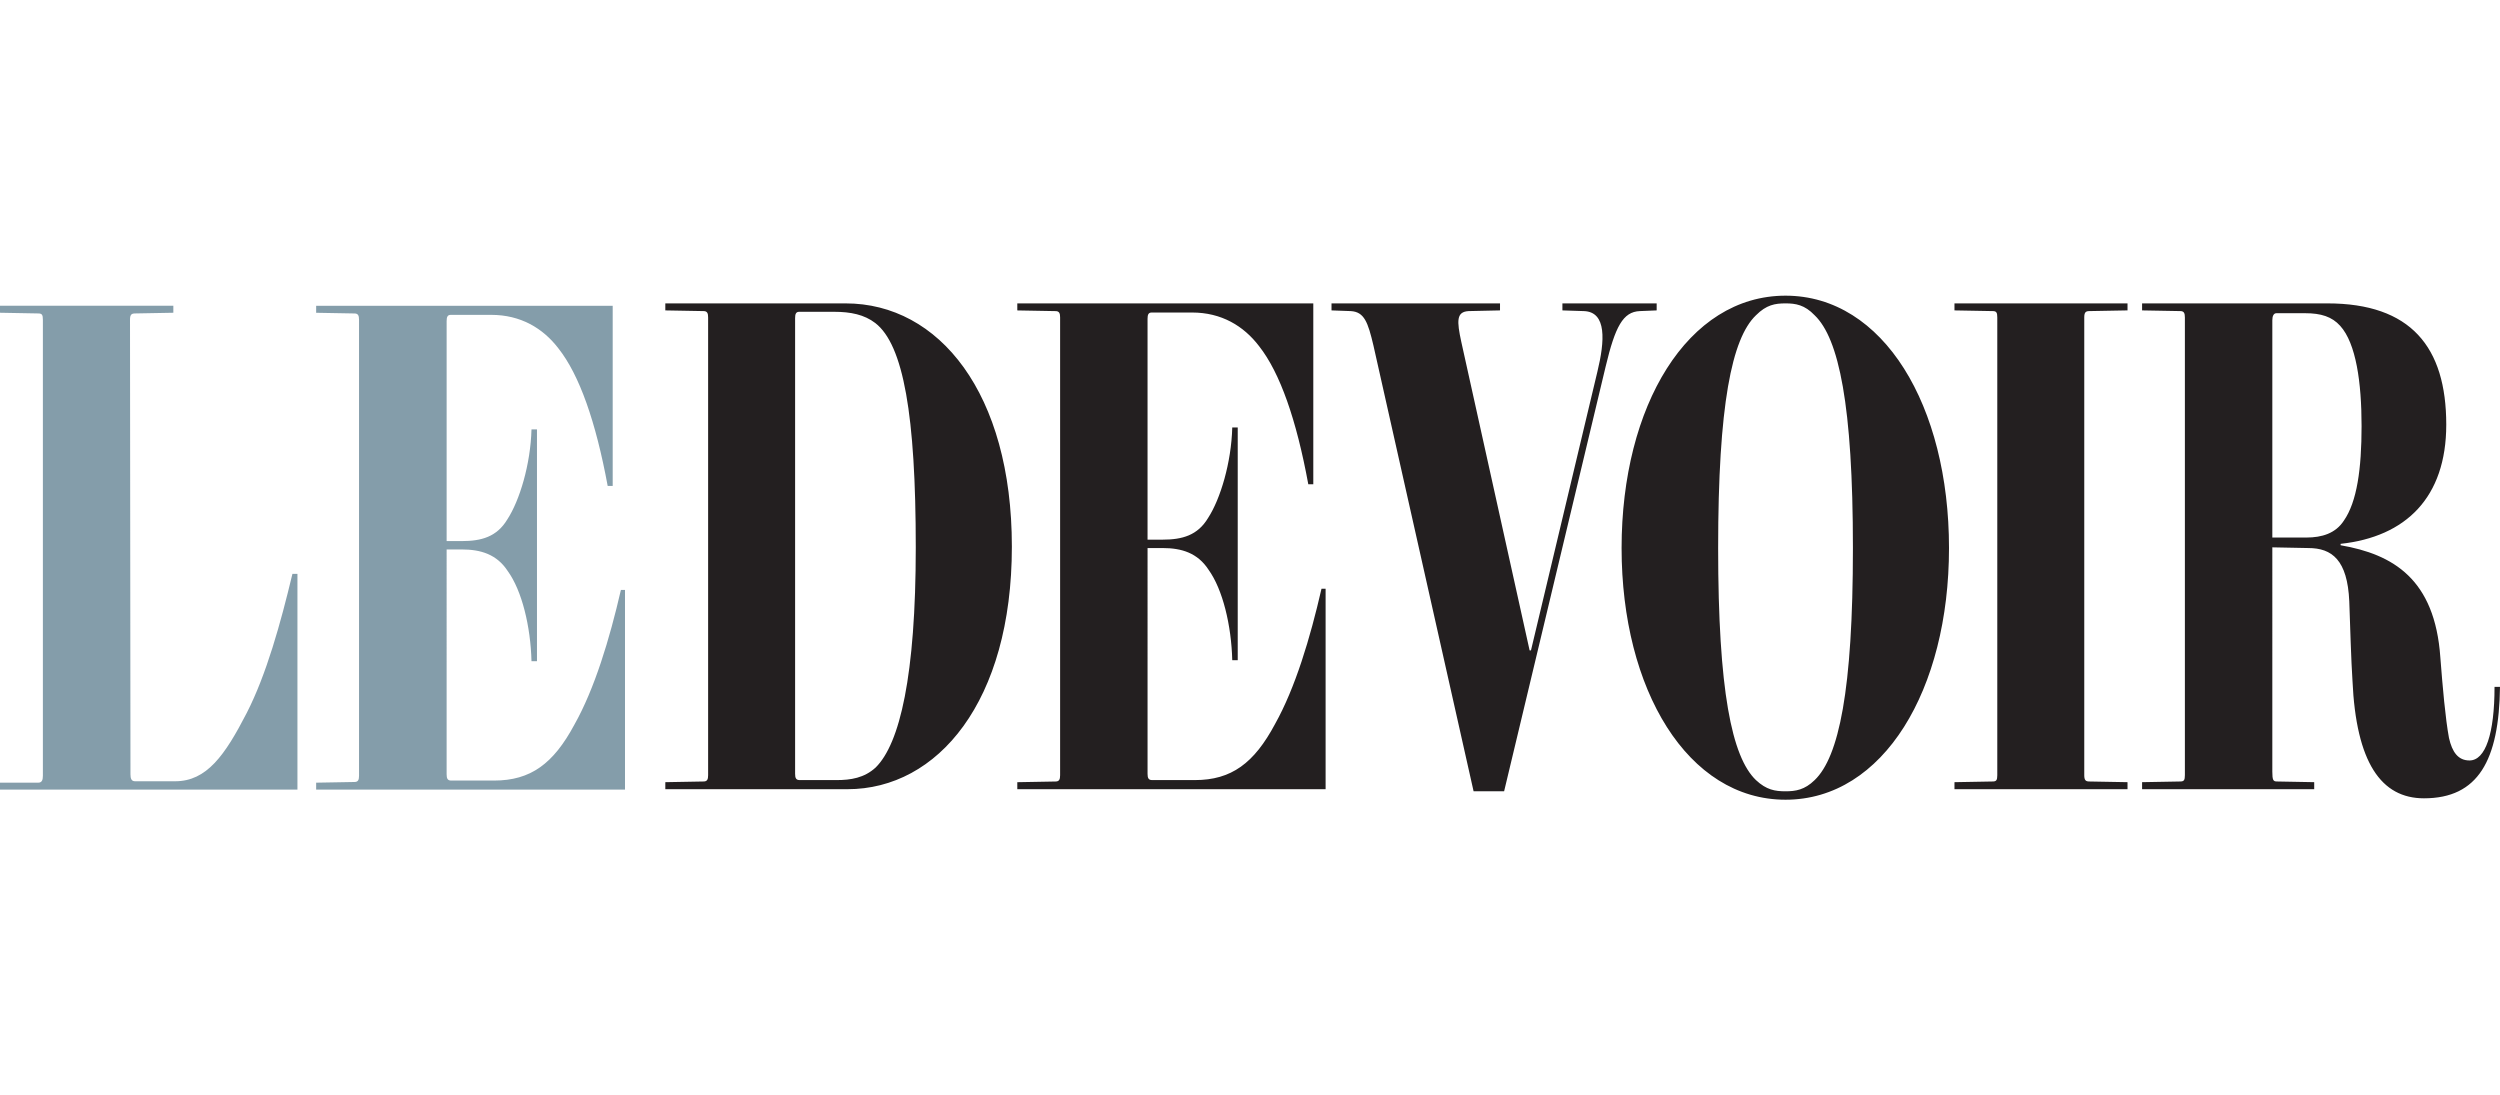 <?xml version="1.0" encoding="utf-8"?>
<!-- Generator: Adobe Illustrator 16.0.0, SVG Export Plug-In . SVG Version: 6.00 Build 0)  -->
<!DOCTYPE svg PUBLIC "-//W3C//DTD SVG 1.1//EN" "http://www.w3.org/Graphics/SVG/1.1/DTD/svg11.dtd">
<svg version="1.1" id="Calque_1" xmlns="http://www.w3.org/2000/svg" xmlns:xlink="http://www.w3.org/1999/xlink" x="0px" y="0px"
	 width="256px" height="112.167px" viewBox="0 -60.167 256 112.167" enable-background="new 0 -60.167 256 112.167"
	 xml:space="preserve">
<g>
	<path fill="#231F20" d="M232.686-5.124v-22.253c0-0.431,0.14-0.718,0.42-0.718h2.937c1.632,0,2.751,0.358,3.591,1.292
		c1.632,1.795,2.191,5.814,2.191,10.265c0,4.38-0.466,7.753-1.818,9.691c-0.839,1.292-2.238,1.723-3.824,1.723H232.686
		L232.686-5.124z M248.213,21.58c5.549,0,7.693-3.876,7.787-11.413h-0.56c0,4.809-0.933,7.537-2.564,7.537
		c-1.167,0-1.772-0.861-2.099-2.298c-0.373-2.009-0.652-5.239-0.886-8.255c-0.56-8.039-4.849-10.553-10.212-11.485v-0.144
		c6.668-0.719,10.818-4.738,10.818-12.203c0-7.969-3.639-12.419-12.171-12.419H219.35v0.718l3.916,0.071
		c0.373,0,0.466,0.216,0.466,0.646v46.876c0,0.502-0.093,0.646-0.466,0.646l-3.916,0.071v0.719h17.625v-0.719l-3.823-0.071
		c-0.374,0-0.466-0.144-0.466-1.005V-4.119l3.684,0.072c2.424,0,4.01,1.221,4.196,5.456c0.094,2.584,0.187,6.029,0.327,8.111
		C241.265,17.919,243.83,21.58,248.213,21.58L248.213,21.58z M200.138,20.647h17.72v-0.719l-3.917-0.071
		c-0.374,0-0.513-0.144-0.513-0.646v-46.876c0-0.503,0.139-0.646,0.513-0.646l3.917-0.072V-29.1h-17.72v0.718l3.917,0.071
		c0.373,0,0.467,0.144,0.467,0.646v46.876c0,0.502-0.094,0.646-0.467,0.646l-3.917,0.071V20.647L200.138,20.647z M182.838,21.724
		c10.025,0,16.74-11.27,16.74-25.771c0-14.572-6.715-25.843-16.74-25.843s-16.787,11.271-16.787,25.843
		C166.052,10.454,172.813,21.724,182.838,21.724L182.838,21.724z M182.838,20.862c-1.072,0-1.958-0.144-3.03-1.148
		c-2.472-2.369-3.87-9.188-3.87-23.761c0-14.645,1.398-21.464,3.87-23.833c1.072-1.077,1.958-1.221,3.03-1.221
		c1.026,0,1.959,0.144,2.984,1.221c2.472,2.369,3.917,9.188,3.917,23.833c0,14.572-1.445,21.392-3.917,23.761
		C184.797,20.719,183.864,20.862,182.838,20.862L182.838,20.862z M150.896,20.862h3.125L164.42-22.64
		c0.979-4.092,1.771-5.599,3.497-5.671l1.726-0.071V-29.1h-9.652v0.718l2.191,0.071c2.377,0.072,2.145,3.087,1.398,6.174
		l-6.808,28.57h-0.14l-6.994-31.586c-0.467-2.153-0.514-3.086,0.746-3.158l3.217-0.071V-29.1h-17.254v0.718l1.959,0.071
		c1.399,0.072,1.772,1.148,2.332,3.518L150.896,20.862L150.896,20.862z M104.174,20.647h31.568V0.116h-0.42
		c-1.166,5.098-2.705,10.193-4.756,13.854c-2.145,4.021-4.476,5.743-8.207,5.743h-4.383c-0.373,0-0.466-0.215-0.466-0.646V-4.047
		h1.539c1.958,0,3.59,0.503,4.71,2.226c1.445,2.01,2.331,5.671,2.424,9.26h0.56v-23.833h-0.56c-0.093,3.59-1.212,7.322-2.472,9.261
		c-1.072,1.795-2.657,2.226-4.663,2.226h-1.539v-22.612c0-0.431,0.093-0.646,0.419-0.646h4.15c2.984,0,5.269,1.364,6.854,3.446
		c2.146,2.728,3.824,7.537,5.037,14.141h0.513v-18.521h-30.31v0.719l3.917,0.071c0.373,0,0.467,0.216,0.467,0.646v46.876
		c0,0.43-0.094,0.646-0.467,0.646l-3.917,0.071V20.647z M81.885,19.714c-0.373,0-0.466-0.215-0.466-0.646v-46.66
		c0-0.431,0.093-0.646,0.419-0.646h3.591c1.678,0,3.077,0.287,4.197,1.148c2.891,2.226,4.149,9.476,4.149,22.971
		c0,13.138-1.632,20.101-4.103,22.54c-1.166,1.078-2.564,1.293-4.01,1.293H81.885L81.885,19.714z M68.129,20.647h18.652
		c9.233,0,16.834-8.974,16.834-24.838c0-15.721-7.461-24.909-17.02-24.909H68.129v0.718l3.917,0.071
		c0.373,0,0.466,0.216,0.466,0.646v46.876c0,0.43-0.093,0.646-0.466,0.646l-3.917,0.071V20.647L68.129,20.647z"/>
	<path fill="#849DAA" d="M32.374,20.691H64V0.243h-0.42c-1.168,5.076-2.709,10.152-4.765,13.799c-2.148,4.004-4.484,5.72-8.222,5.72
		h-4.391c-0.374,0-0.467-0.214-0.467-0.644V-3.904h1.541c1.962,0,3.598,0.501,4.719,2.217c1.448,2.002,2.336,5.648,2.43,9.224h0.561
		v-23.737h-0.561c-0.094,3.574-1.215,7.292-2.477,9.223c-1.074,1.788-2.662,2.217-4.671,2.217h-1.542v-22.521
		c0-0.43,0.093-0.644,0.42-0.644h4.159c2.989,0,5.278,1.358,6.867,3.432c2.149,2.717,3.83,7.507,5.045,14.085h0.514v-18.446H32.374
		v0.715l3.924,0.071c0.374,0,0.467,0.215,0.467,0.644v46.688c0,0.43-0.094,0.645-0.467,0.645l-3.924,0.07V20.691z M0,20.691h30.458
		V-1.401h-0.514c-1.214,5.076-2.663,10.295-4.672,14.228c-2.242,4.361-4.11,7.007-7.334,7.007h-4.111
		c-0.374,0-0.467-0.285-0.467-0.715l-0.047-46.545c0-0.501,0.14-0.644,0.514-0.644l3.924-0.072v-0.715H0v0.715l3.924,0.072
		c0.374,0,0.467,0.143,0.467,0.644v46.688c0,0.43-0.093,0.715-0.467,0.715H0V20.691z"/>
</g>
</svg>
